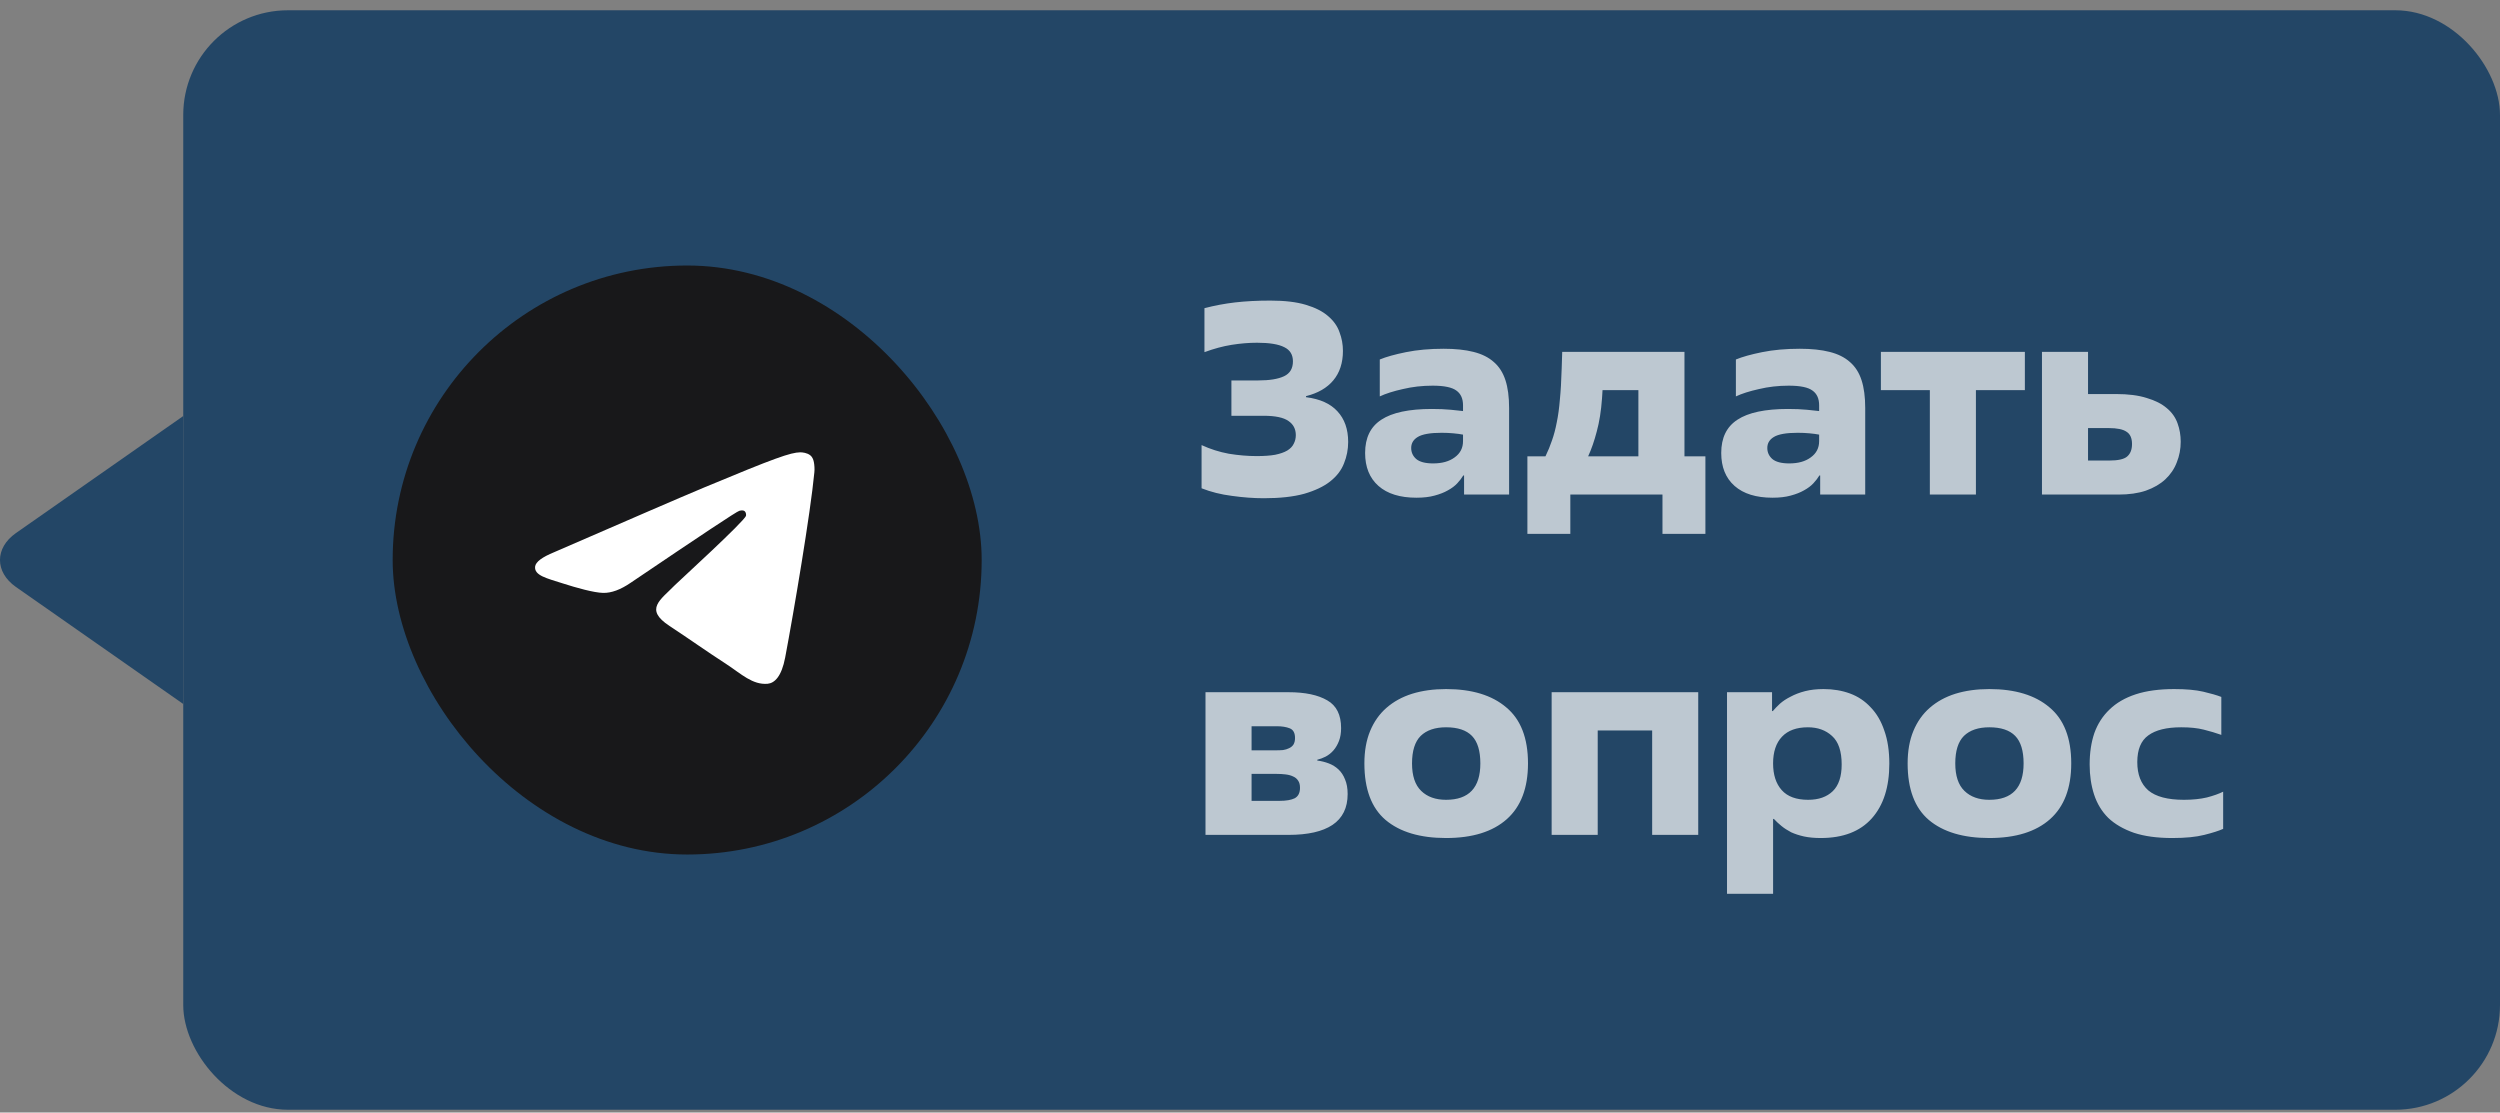 <svg width="191" height="85" viewBox="0 0 191 85" fill="none" xmlns="http://www.w3.org/2000/svg">
<rect x="0" y="0" width="191" height="85" fill="#808080" stroke="none"/>
<g clip-path="url(#clip0_2830_310)">
<path d="M14 31.785V53.785L1.217 44.844C-0.408 43.706 -0.408 41.865 1.217 40.727L14 31.785Z" fill="#234666"/>
</g>
<rect x="14" y="0.785" width="177" height="84" rx="8" fill="#234666"/>
<rect x="30" y="20.285" width="45" height="45" rx="22.5" fill="#18181A"/>
<g clip-path="url(#clip1_2830_310)">
<path fill-rule="evenodd" clip-rule="evenodd" d="M42.339 42.187C48.07 39.698 51.885 38.044 53.8 37.242C59.253 34.966 60.399 34.573 61.135 34.557C61.299 34.557 61.659 34.59 61.905 34.786C62.102 34.95 62.151 35.163 62.183 35.326C62.215 35.49 62.249 35.834 62.216 36.096C61.921 39.207 60.645 46.755 59.989 50.226C59.711 51.7 59.17 52.191 58.646 52.24C57.5 52.338 56.632 51.488 55.536 50.767C53.8 49.638 52.834 48.933 51.148 47.82C49.199 46.543 50.46 45.839 51.573 44.693C51.868 44.398 56.894 39.814 56.993 39.404C57.009 39.355 57.009 39.158 56.895 39.06C56.78 38.962 56.617 38.994 56.485 39.027C56.305 39.06 53.555 40.893 48.201 44.512C47.415 45.052 46.71 45.314 46.073 45.297C45.369 45.281 44.026 44.904 43.011 44.577C41.783 44.184 40.801 43.971 40.883 43.283C40.932 42.923 41.424 42.562 42.34 42.187H42.339Z" fill="white"/>
</g>
<path opacity="0.7" d="M91.8 34.005C92.467 34.312 93.16 34.532 93.88 34.665C94.613 34.785 95.32 34.845 96 34.845C96.573 34.845 97.047 34.812 97.42 34.745C97.807 34.665 98.113 34.559 98.34 34.425C98.58 34.279 98.747 34.105 98.84 33.905C98.947 33.705 99 33.485 99 33.245C99 32.779 98.813 32.419 98.44 32.165C98.067 31.899 97.433 31.765 96.54 31.765H94.08V29.065H96.14C96.993 29.065 97.647 28.959 98.1 28.745C98.553 28.532 98.78 28.152 98.78 27.605C98.78 27.099 98.56 26.739 98.12 26.525C97.68 26.299 96.987 26.185 96.04 26.185C95.413 26.185 94.767 26.239 94.1 26.345C93.433 26.452 92.74 26.639 92.02 26.905V23.545C92.78 23.345 93.56 23.199 94.36 23.105C95.16 23.012 96.06 22.965 97.06 22.965C98.153 22.965 99.053 23.072 99.76 23.285C100.48 23.499 101.047 23.785 101.46 24.145C101.887 24.505 102.18 24.919 102.34 25.385C102.513 25.839 102.6 26.312 102.6 26.805C102.6 27.725 102.353 28.479 101.86 29.065C101.38 29.639 100.687 30.039 99.78 30.265V30.345C100.847 30.479 101.647 30.839 102.18 31.425C102.727 32.012 103 32.792 103 33.765C103 34.339 102.893 34.885 102.68 35.405C102.48 35.925 102.127 36.385 101.62 36.785C101.127 37.172 100.467 37.485 99.64 37.725C98.813 37.952 97.787 38.065 96.56 38.065C95.787 38.065 94.973 38.005 94.12 37.885C93.28 37.779 92.507 37.585 91.8 37.305V34.005ZM111.775 33.205C111.575 33.165 111.329 33.132 111.035 33.105C110.755 33.079 110.455 33.065 110.135 33.065C109.269 33.065 108.662 33.172 108.315 33.385C107.982 33.585 107.815 33.865 107.815 34.225C107.815 34.559 107.942 34.839 108.195 35.065C108.462 35.292 108.895 35.405 109.495 35.405C110.175 35.405 110.722 35.252 111.135 34.945C111.562 34.639 111.775 34.225 111.775 33.705V33.205ZM115.295 37.785H111.855V36.325H111.795C111.675 36.525 111.522 36.725 111.335 36.925C111.149 37.125 110.909 37.305 110.615 37.465C110.335 37.625 109.995 37.759 109.595 37.865C109.209 37.972 108.749 38.025 108.215 38.025C106.962 38.025 105.995 37.725 105.315 37.125C104.635 36.525 104.295 35.685 104.295 34.605C104.295 33.445 104.709 32.599 105.535 32.065C106.362 31.519 107.649 31.245 109.395 31.245C109.929 31.245 110.409 31.265 110.835 31.305C111.262 31.345 111.575 31.379 111.775 31.405V30.965C111.775 30.459 111.609 30.085 111.275 29.845C110.942 29.592 110.335 29.465 109.455 29.465C108.655 29.465 107.895 29.552 107.175 29.725C106.455 29.885 105.869 30.072 105.415 30.285V27.465C105.895 27.265 106.562 27.079 107.415 26.905C108.269 26.732 109.229 26.645 110.295 26.645C111.189 26.645 111.949 26.725 112.575 26.885C113.215 27.045 113.735 27.305 114.135 27.665C114.535 28.012 114.829 28.472 115.015 29.045C115.202 29.619 115.295 30.325 115.295 31.165V37.785ZM130.293 40.785H127.013V37.785H119.973V40.785H116.693V34.865H118.073C118.273 34.452 118.44 34.045 118.573 33.645C118.72 33.232 118.84 32.779 118.933 32.285C119.04 31.779 119.12 31.199 119.173 30.545C119.24 29.879 119.286 29.079 119.313 28.145L119.353 26.885H128.693V34.865H130.293V40.785ZM125.173 34.865V29.805H122.433C122.433 29.872 122.426 29.985 122.413 30.145C122.4 30.292 122.393 30.392 122.393 30.445C122.326 31.392 122.193 32.232 121.993 32.965C121.806 33.685 121.586 34.319 121.333 34.865H125.173ZM138.982 33.205C138.782 33.165 138.536 33.132 138.242 33.105C137.962 33.079 137.662 33.065 137.342 33.065C136.476 33.065 135.869 33.172 135.522 33.385C135.189 33.585 135.022 33.865 135.022 34.225C135.022 34.559 135.149 34.839 135.402 35.065C135.669 35.292 136.102 35.405 136.702 35.405C137.382 35.405 137.929 35.252 138.342 34.945C138.769 34.639 138.982 34.225 138.982 33.705V33.205ZM142.502 37.785H139.062V36.325H139.002C138.882 36.525 138.729 36.725 138.542 36.925C138.356 37.125 138.116 37.305 137.822 37.465C137.542 37.625 137.202 37.759 136.802 37.865C136.416 37.972 135.956 38.025 135.422 38.025C134.169 38.025 133.202 37.725 132.522 37.125C131.842 36.525 131.502 35.685 131.502 34.605C131.502 33.445 131.916 32.599 132.742 32.065C133.569 31.519 134.856 31.245 136.602 31.245C137.136 31.245 137.616 31.265 138.042 31.305C138.469 31.345 138.782 31.379 138.982 31.405V30.965C138.982 30.459 138.816 30.085 138.482 29.845C138.149 29.592 137.542 29.465 136.662 29.465C135.862 29.465 135.102 29.552 134.382 29.725C133.662 29.885 133.076 30.072 132.622 30.285V27.465C133.102 27.265 133.769 27.079 134.622 26.905C135.476 26.732 136.436 26.645 137.502 26.645C138.396 26.645 139.156 26.725 139.782 26.885C140.422 27.045 140.942 27.305 141.342 27.665C141.742 28.012 142.036 28.472 142.222 29.045C142.409 29.619 142.502 30.325 142.502 31.165V37.785ZM150.96 37.785H147.44V29.805H143.7V26.885H154.7V29.805H150.96V37.785ZM159.526 35.185H161.166C161.82 35.185 162.266 35.085 162.506 34.885C162.76 34.672 162.886 34.352 162.886 33.925C162.886 33.472 162.746 33.159 162.466 32.985C162.2 32.799 161.746 32.705 161.106 32.705H159.526V35.185ZM156.006 37.785V26.885H159.526V30.105H161.666C162.6 30.105 163.38 30.205 164.006 30.405C164.646 30.592 165.16 30.852 165.546 31.185C165.933 31.505 166.206 31.892 166.366 32.345C166.526 32.785 166.606 33.252 166.606 33.745C166.606 34.305 166.506 34.832 166.306 35.325C166.12 35.819 165.826 36.252 165.426 36.625C165.04 36.985 164.546 37.272 163.946 37.485C163.36 37.685 162.66 37.785 161.846 37.785H156.006ZM95.62 57.325H97.46C97.66 57.325 97.847 57.319 98.02 57.305C98.193 57.279 98.347 57.232 98.48 57.165C98.627 57.099 98.74 57.005 98.82 56.885C98.9 56.752 98.94 56.585 98.94 56.385C98.94 55.999 98.807 55.752 98.54 55.645C98.273 55.539 97.947 55.485 97.56 55.485H95.62V57.325ZM95.62 61.185H97.76C98.267 61.185 98.653 61.119 98.92 60.985C99.187 60.839 99.32 60.572 99.32 60.185C99.32 59.959 99.273 59.779 99.18 59.645C99.087 59.499 98.96 59.392 98.8 59.325C98.64 59.245 98.447 59.192 98.22 59.165C98.007 59.139 97.773 59.125 97.52 59.125H95.62V61.185ZM92.1 63.785V52.885H98.44C99.707 52.885 100.693 53.092 101.4 53.505C102.107 53.905 102.46 54.612 102.46 55.625C102.46 55.999 102.407 56.325 102.3 56.605C102.193 56.885 102.053 57.125 101.88 57.325C101.707 57.525 101.507 57.685 101.28 57.805C101.067 57.912 100.853 57.992 100.64 58.045V58.105C100.947 58.145 101.24 58.219 101.52 58.325C101.8 58.432 102.047 58.585 102.26 58.785C102.473 58.985 102.64 59.239 102.76 59.545C102.893 59.852 102.96 60.225 102.96 60.665C102.96 61.719 102.573 62.505 101.8 63.025C101.04 63.532 99.92 63.785 98.44 63.785H92.1ZM110.479 61.105C112.226 61.105 113.099 60.179 113.099 58.325C113.099 57.365 112.886 56.665 112.459 56.225C112.032 55.785 111.372 55.565 110.479 55.565C109.639 55.565 108.992 55.785 108.539 56.225C108.099 56.665 107.879 57.365 107.879 58.325C107.879 59.272 108.112 59.972 108.579 60.425C109.046 60.879 109.679 61.105 110.479 61.105ZM110.479 64.025C108.492 64.025 106.952 63.565 105.859 62.645C104.779 61.725 104.239 60.285 104.239 58.325C104.239 57.379 104.386 56.552 104.679 55.845C104.972 55.139 105.386 54.552 105.919 54.085C106.466 53.605 107.119 53.245 107.879 53.005C108.652 52.765 109.519 52.645 110.479 52.645C112.452 52.645 113.986 53.112 115.079 54.045C116.186 54.965 116.739 56.392 116.739 58.325C116.739 60.205 116.199 61.625 115.119 62.585C114.039 63.545 112.492 64.025 110.479 64.025ZM129.745 63.785H126.225V55.805H122.065V63.785H118.545V52.885H129.745V63.785ZM135.464 68.285H131.944V52.885H135.384V54.325H135.444C135.59 54.152 135.77 53.965 135.984 53.765C136.21 53.565 136.484 53.385 136.804 53.225C137.124 53.052 137.49 52.912 137.904 52.805C138.317 52.699 138.79 52.645 139.324 52.645C140.057 52.645 140.73 52.759 141.344 52.985C141.957 53.212 142.484 53.565 142.924 54.045C143.377 54.512 143.724 55.105 143.964 55.825C144.217 56.532 144.344 57.372 144.344 58.345C144.344 60.132 143.897 61.525 143.004 62.525C142.11 63.525 140.81 64.025 139.104 64.025C138.624 64.025 138.197 63.985 137.824 63.905C137.464 63.825 137.137 63.719 136.844 63.585C136.564 63.439 136.317 63.279 136.104 63.105C135.89 62.932 135.697 62.752 135.524 62.565H135.464V68.285ZM138.144 61.105C138.944 61.105 139.57 60.885 140.024 60.445C140.477 60.005 140.704 59.325 140.704 58.405C140.704 57.392 140.457 56.665 139.964 56.225C139.484 55.785 138.87 55.565 138.124 55.565C137.257 55.565 136.597 55.805 136.144 56.285C135.69 56.765 135.464 57.445 135.464 58.325C135.464 59.192 135.684 59.872 136.124 60.365C136.564 60.859 137.237 61.105 138.144 61.105ZM151.983 61.105C153.73 61.105 154.603 60.179 154.603 58.325C154.603 57.365 154.39 56.665 153.963 56.225C153.536 55.785 152.876 55.565 151.983 55.565C151.143 55.565 150.496 55.785 150.043 56.225C149.603 56.665 149.383 57.365 149.383 58.325C149.383 59.272 149.616 59.972 150.083 60.425C150.55 60.879 151.183 61.105 151.983 61.105ZM151.983 64.025C149.996 64.025 148.456 63.565 147.363 62.645C146.283 61.725 145.743 60.285 145.743 58.325C145.743 57.379 145.89 56.552 146.183 55.845C146.476 55.139 146.89 54.552 147.423 54.085C147.97 53.605 148.623 53.245 149.383 53.005C150.156 52.765 151.023 52.645 151.983 52.645C153.956 52.645 155.49 53.112 156.583 54.045C157.69 54.965 158.243 56.392 158.243 58.325C158.243 60.205 157.703 61.625 156.623 62.585C155.543 63.545 153.996 64.025 151.983 64.025ZM169.849 63.325C169.529 63.472 169.049 63.625 168.409 63.785C167.783 63.945 166.969 64.025 165.969 64.025C164.809 64.025 163.829 63.892 163.029 63.625C162.229 63.345 161.576 62.965 161.069 62.485C160.576 61.992 160.216 61.399 159.989 60.705C159.763 60.012 159.649 59.245 159.649 58.405C159.649 57.512 159.769 56.712 160.009 56.005C160.263 55.299 160.649 54.699 161.169 54.205C161.689 53.699 162.356 53.312 163.169 53.045C163.983 52.779 164.963 52.645 166.109 52.645C167.016 52.645 167.756 52.712 168.329 52.845C168.903 52.979 169.363 53.112 169.709 53.245V56.145C169.296 55.999 168.849 55.865 168.369 55.745C167.903 55.625 167.329 55.565 166.649 55.565C165.529 55.565 164.689 55.772 164.129 56.185C163.569 56.585 163.289 57.265 163.289 58.225C163.289 59.172 163.569 59.892 164.129 60.385C164.703 60.865 165.609 61.105 166.849 61.105C167.516 61.105 168.103 61.045 168.609 60.925C169.116 60.792 169.529 60.645 169.849 60.485V63.325Z" fill="white"/>
<defs>
<clipPath id="clip0_2830_310">
<rect width="14" height="22" fill="white" transform="translate(0 31.785)"/>
</clipPath>
<clipPath id="clip1_2830_310">
<rect width="24" height="24" fill="white" transform="translate(40.5 30.785)"/>
</clipPath>
</defs>
</svg>
